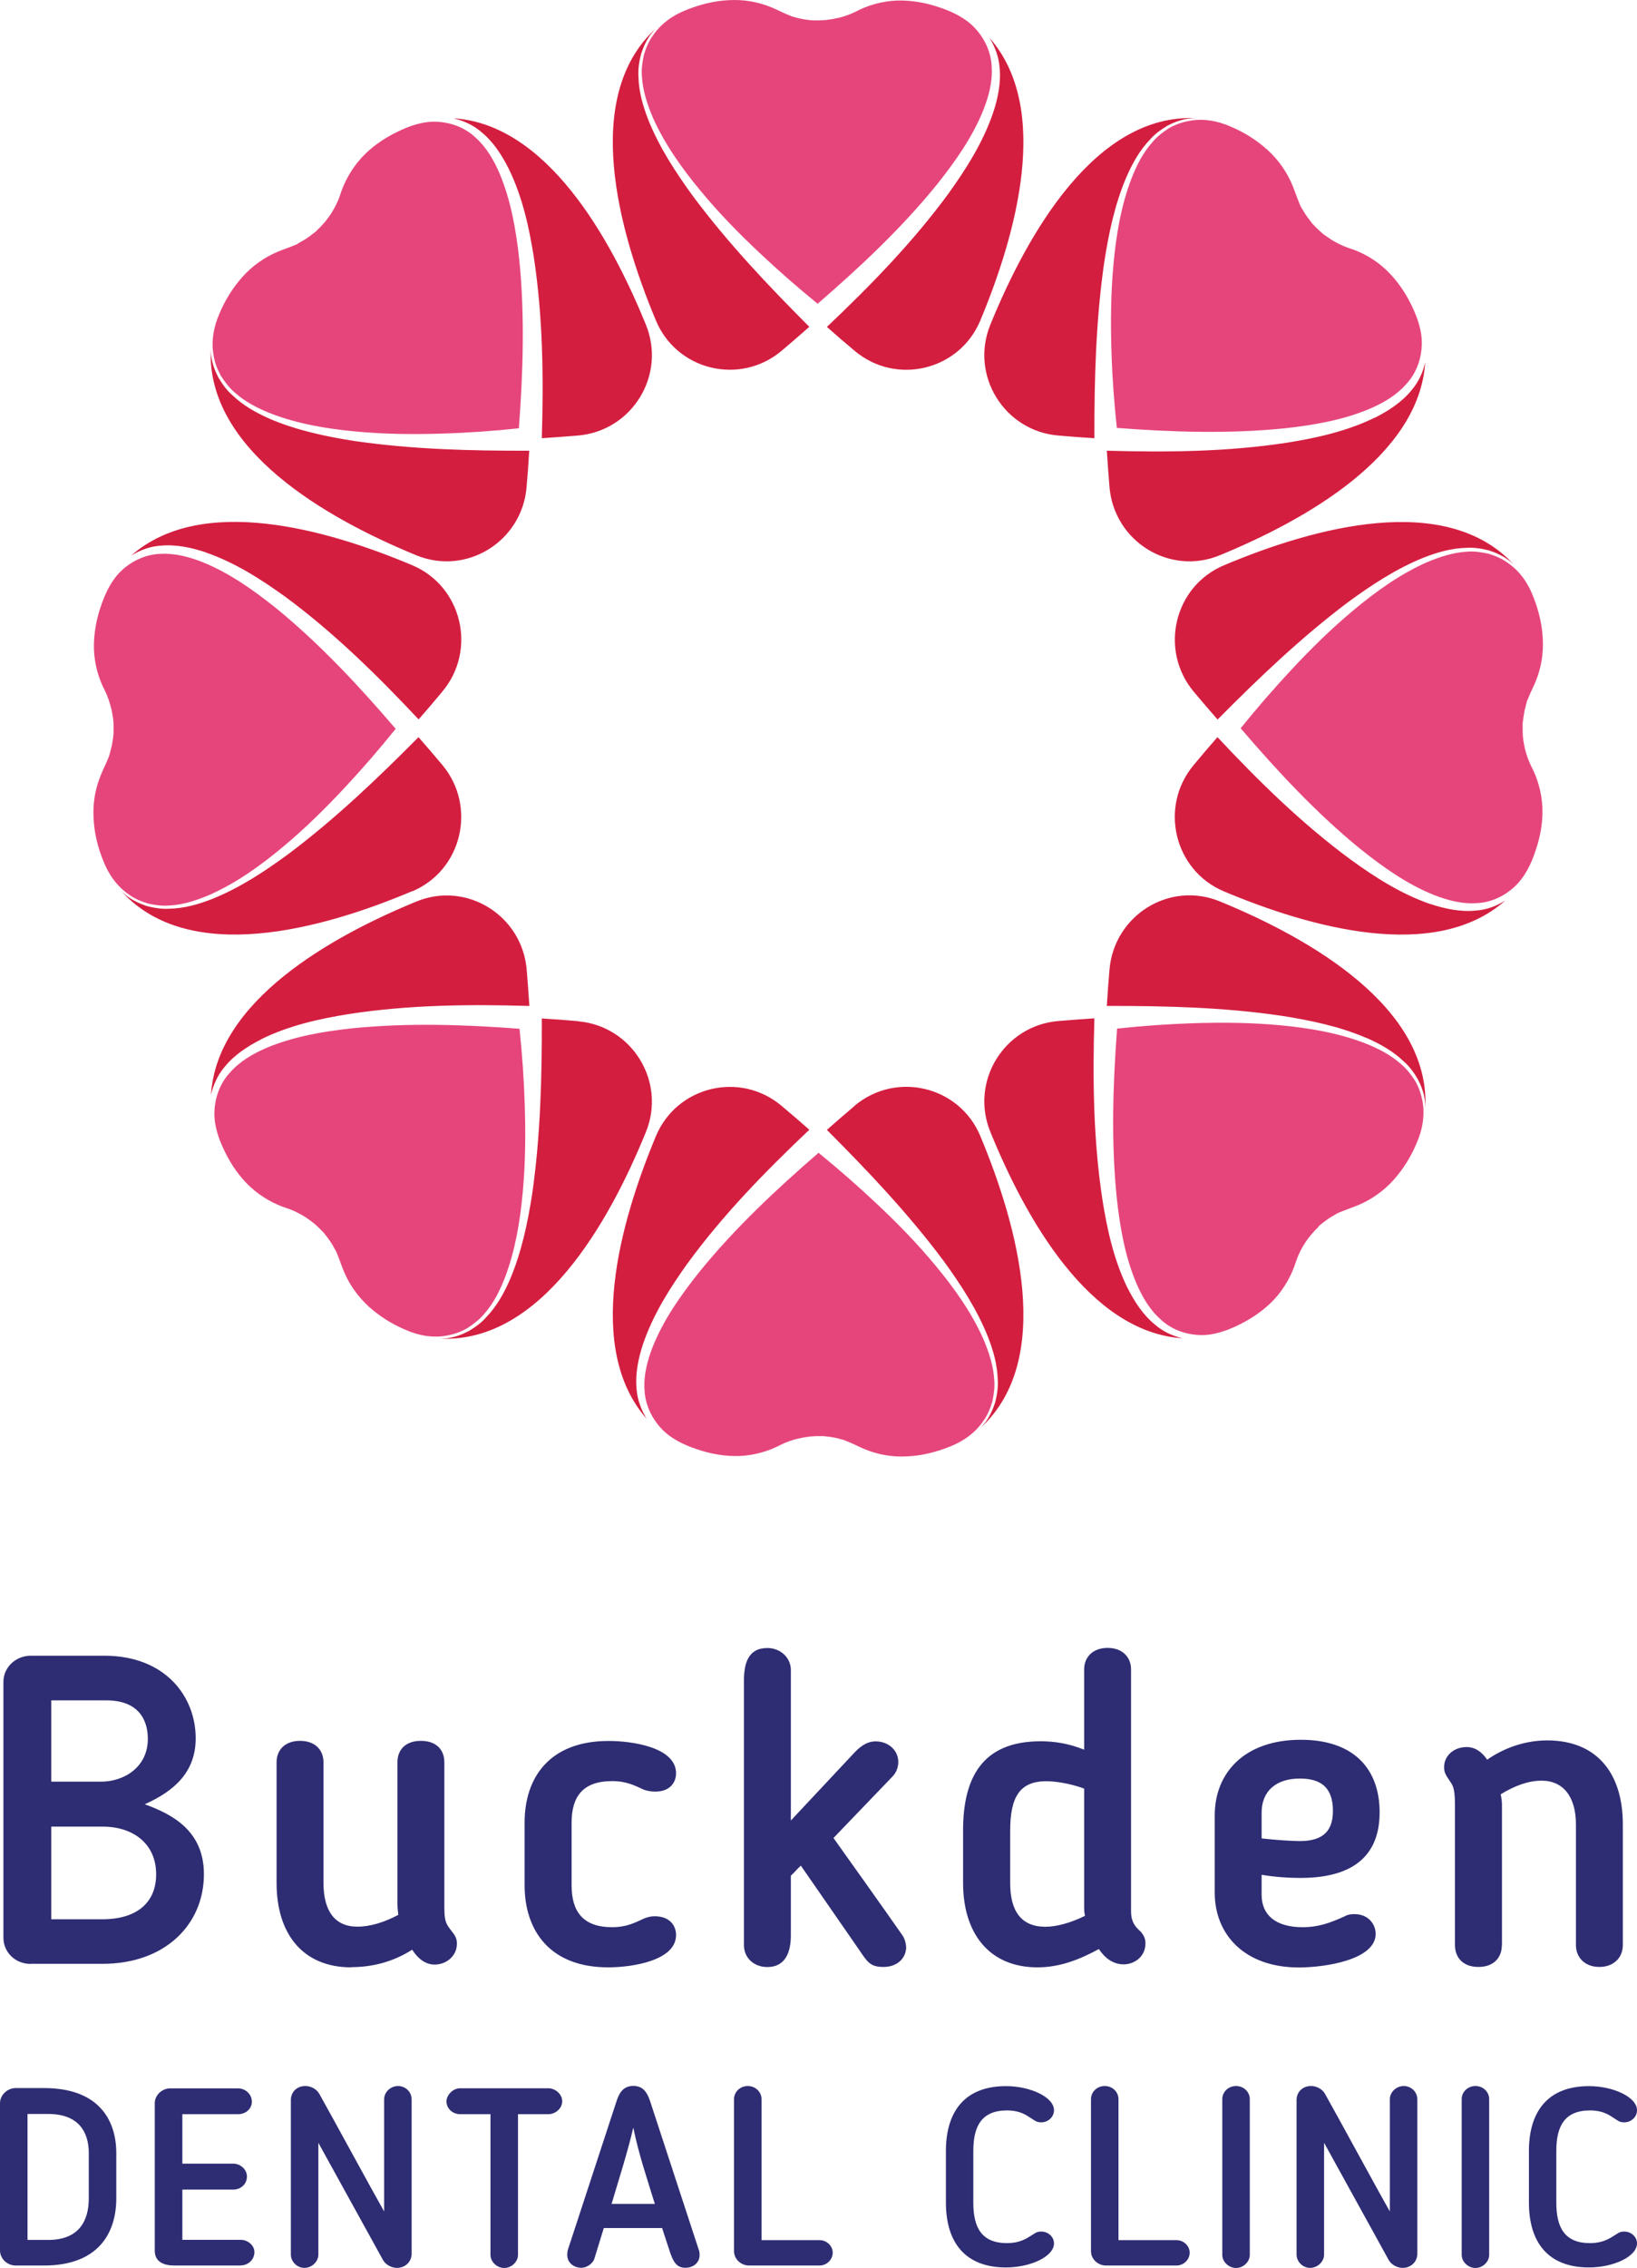 <?xml version="1.0" encoding="UTF-8"?>
<svg xmlns="http://www.w3.org/2000/svg" xmlns:xlink="http://www.w3.org/1999/xlink" version="1.1" id="Layer_1" x="0px" y="0px" width="308.351px" height="427px" viewBox="0 0 308.351 427" xml:space="preserve">
<path fill="#D41E40" d="M147.232,66.041c1.665-1.406,3.427-2.935,5.215-4.511c-7.775-7.785-15.357-15.787-21.948-24.639  c-3.258-4.486-6.327-9.164-8.401-14.378c-1.014-2.598-1.788-5.337-1.837-8.15c-0.096-1.405,0.146-2.811,0.487-4.171  c0.431-1.333,1.011-2.642,1.856-3.756c0.265-0.365,0.581-0.679,0.868-1.02c-13.883,12.826-7.049,37.879,0.076,54.925  C127.481,69.772,139.433,72.613,147.232,66.041z M187.044,21.299c-1.904,5.553-5.044,10.475-8.376,15.131  c-6.738,9.189-14.705,17.339-22.912,25.124c1.716,1.52,3.454,3.016,5.213,4.486c7.798,6.594,19.75,3.732,23.688-5.7  c6.807-16.32,13.374-39.965,1.737-53.203c1.014,1.649,1.713,3.49,1.885,5.457C188.594,15.577,187.965,18.536,187.044,21.299z   M50.799,78.844c-2.535-1.115-5.021-2.497-7.049-4.462c-1.063-0.92-1.886-2.085-2.609-3.298c-0.651-1.262-1.161-2.595-1.352-3.979  c-0.074-0.434-0.074-0.87-0.096-1.307C38.944,84.71,61.397,97.562,78.42,104.546c9.441,3.881,19.894-2.593,20.765-12.803  c0.199-2.292,0.368-4.588,0.506-6.884c-10.987,0.022-21.97-0.243-32.86-1.82c-5.457-0.848-10.938-2.014-16.055-4.195H50.799z   M95.852,31.823c2.56,5.262,3.816,10.986,4.708,16.637c1.714,11.298,1.837,22.697,1.498,34.045c2.368-0.145,4.685-0.34,6.856-0.508  c10.169-0.896,16.614-11.376,12.751-20.854C115,44.747,102.954,23.361,85.4,22.27c1.881,0.437,3.716,1.26,5.19,2.522  C92.932,26.683,94.549,29.229,95.852,31.823z M77.649,167.817c9.39-3.953,12.216-15.957,5.674-23.791  c-1.4-1.673-2.922-3.442-4.492-5.239c-7.749,7.809-15.719,15.424-24.532,22.019c-4.465,3.275-9.124,6.355-14.318,8.439  c-2.582,1.018-5.31,1.797-8.112,1.844c-1.399,0.095-2.799-0.145-4.151-0.485c-1.328-0.436-2.631-1.021-3.741-1.869  c-0.386-0.263-0.7-0.581-1.063-0.896c12.771,13.99,37.736,7.13,54.71-0.047L77.649,167.817z M38.772,104.014  c5.531,1.917,10.432,5.07,15.068,8.415c9.15,6.765,17.263,14.769,25.014,23.014c1.515-1.724,3.004-3.47,4.468-5.239  c6.567-7.831,3.716-19.835-5.674-23.788c-16.225-6.839-39.719-13.409-52.925-1.82c1.617-0.993,3.451-1.696,5.359-1.843  c2.971-0.313,5.914,0.315,8.667,1.238l0.025,0.023H38.772z M108.916,192.26c-2.283-0.201-4.568-0.371-6.856-0.511  c0.022,11.036-0.244,22.067-1.812,33.002c-0.845,5.482-2.006,10.986-4.179,16.125c-1.108,2.549-2.485,5.047-4.442,7.084  c-0.917,1.066-2.077,1.891-3.285,2.619c-1.253,0.656-2.582,1.162-3.956,1.355c-0.436,0.074-0.872,0.074-1.306,0.1  c18.833,0.748,31.628-21.801,38.584-38.898c3.862-9.48-2.585-19.956-12.749-20.851v-0.028V192.26z M49.253,195.633  c5.239-2.572,10.939-3.833,16.564-4.731c11.252-1.724,22.598-1.842,33.899-1.504c-0.145-2.376-0.34-4.706-0.508-6.865  c-0.895-10.21-11.325-16.683-20.765-12.802c-16.321,6.692-37.616,18.794-38.703,36.422c0.435-1.891,1.258-3.735,2.512-5.214  c1.884-2.349,4.418-3.975,7-5.284v-0.028V195.633z M160.969,208.215c-1.666,1.406-3.428,2.935-5.213,4.512  c7.771,7.785,15.354,15.785,21.945,24.611c3.26,4.486,6.326,9.168,8.403,14.381c1.015,2.594,1.785,5.332,1.834,8.146  c0.097,1.408-0.144,2.814-0.483,4.172c-0.434,1.332-1.015,2.645-1.856,3.76c-0.269,0.363-0.583,0.68-0.871,1.016  c13.884-12.826,7.05-37.875-0.071-54.924c-3.938-9.435-15.89-12.269-23.688-5.699V208.215z M121.156,252.955  c1.908-5.551,5.045-10.475,8.378-15.131c6.736-9.217,14.703-17.34,22.911-25.123c-1.716-1.521-3.454-3.017-5.212-4.486  c-7.799-6.595-19.751-3.733-23.685,5.699c-6.812,16.32-13.378,39.965-1.741,53.203c-1.014-1.648-1.713-3.49-1.884-5.457  C119.61,258.678,120.236,255.717,121.156,252.955z M257.401,195.41c2.536,1.116,5.021,2.5,7.05,4.463  c1.063,0.92,1.888,2.087,2.609,3.298c0.65,1.261,1.16,2.594,1.328,3.975c0.071,0.463,0.071,0.901,0.098,1.358  c0.796-18.937-21.682-31.813-38.729-38.799c-9.44-3.878-19.869,2.595-20.766,12.804c-0.198,2.293-0.366,4.589-0.503,6.885  c10.982-0.022,21.97,0.243,32.858,1.847c5.458,0.848,10.938,1.986,16.055,4.192V195.41z M212.35,242.434  c-2.561-5.285-3.813-10.986-4.708-16.66c-1.715-11.301-1.834-22.7-1.498-34.046c-2.364,0.143-4.684,0.335-6.855,0.508  c-10.168,0.898-16.611,11.371-12.749,20.853c6.663,16.367,18.662,37.709,36.193,38.875c-1.858-0.439-3.671-1.264-5.118-2.521  c-2.342-1.893-3.962-4.436-5.265-7.037V242.434L212.35,242.434z M268.172,104.984c2.58-1.017,5.313-1.794,8.111-1.842  c1.399-0.098,2.799,0.142,4.178,0.485c1.327,0.434,2.627,1.017,3.741,1.865c0.362,0.243,0.678,0.561,0.989,0.85  c-12.795-13.918-37.712-7.057-54.663,0.096c-9.39,3.954-12.215,15.957-5.673,23.791c1.399,1.673,2.923,3.442,4.489,5.239  c7.752-7.81,15.718-15.425,24.509-22.044C258.322,110.15,262.981,107.07,268.172,104.984z M269.425,170.216  c-5.528-1.914-10.427-5.046-15.065-8.417c-9.174-6.762-17.287-14.741-25.036-23.012c-1.515,1.724-3.004,3.471-4.468,5.239  c-6.568,7.834-3.717,19.838,5.673,23.791c16.251,6.835,39.815,13.432,53.019,1.718c-1.638,1.043-3.498,1.746-5.456,1.892  c-2.967,0.315-5.913-0.315-8.666-1.233V170.216z M199.289,81.994c2.172,0.197,4.491,0.366,6.855,0.511  c-0.024-11.034,0.267-22.068,1.834-33.002c0.848-5.482,1.979-10.987,4.181-16.126c1.107-2.548,2.484-5.045,4.44-7.084  c0.916-1.066,2.077-1.888,3.284-2.617c1.256-0.657,2.585-1.163,3.957-1.335c0.46-0.071,0.919-0.097,1.378-0.097  c-18.883-0.823-31.701,21.777-38.679,38.896C182.677,70.624,189.121,81.101,199.289,81.994z M258.972,78.623  c-5.264,2.571-10.938,3.833-16.589,4.73c-11.25,1.723-22.595,1.82-33.896,1.503c0.142,2.377,0.338,4.705,0.503,6.887  c0.896,10.21,11.325,16.684,20.766,12.803c16.275-6.692,37.521-18.719,38.703-36.298c-0.436,1.865-1.259,3.659-2.485,5.112  c-1.886,2.354-4.419,3.979-7.002,5.288v-0.023V78.623z"></path>
<path fill="#E6457C" d="M149.091,3.064c-0.12-0.048-0.243-0.123-0.386-0.171l-0.362-0.143c-1.015-0.414-2.005-0.949-3.019-1.36  c-2.536-1.053-5.277-1.518-8.017-1.36c-2.728,0.123-5.43,0.801-7.967,1.82c-2.534,0.971-4.854,2.593-6.373,4.874  c-0.798,1.091-1.303,2.354-1.692,3.639c-0.265,1.308-0.483,2.666-0.363,3.999c0.146,2.693,1.015,5.313,2.077,7.81  c2.223,4.971,5.41,9.456,8.885,13.653c3.479,4.219,7.292,8.124,11.277,11.857c3.507,3.297,7.13,6.468,10.864,9.507  c8.014-6.936,15.792-14.212,22.454-22.43c3.479-4.364,6.735-8.973,8.789-14.115c0.989-2.545,1.713-5.263,1.543-7.954  c-0.068-2.693-1.229-5.285-3.063-7.299c-1.789-1.964-4.276-3.179-6.856-4.027c-2.562-0.872-5.293-1.356-8.019-1.259  c-2.735,0.128-5.406,0.864-7.82,2.156c-1.041,0.502-2.135,0.886-3.26,1.142h-0.074c-0.458,0.12-0.943,0.191-1.4,0.267  c-0.241,0.022-0.483,0.071-0.723,0.096l-1.04,0.071h-1.498c-0.142,0-0.287-0.047-0.456-0.047c-0.316-0.023-0.629-0.072-0.943-0.12  c-0.362-0.049-0.7-0.123-1.063-0.195c-0.245-0.053-0.487-0.118-0.726-0.194c-0.293-0.069-0.583-0.15-0.869-0.242L149.091,3.064z   M56.158,45.886c-0.12,0.074-0.265,0.099-0.385,0.171c-0.098,0.048-0.218,0.074-0.314,0.123c-1.038,0.434-2.101,0.774-3.14,1.21  c-2.533,1.07-4.8,2.684-6.64,4.729c-1.824,2.053-3.293,4.398-4.345,6.935c-1.114,2.5-1.594,5.285-1.085,7.956  c0.215,1.334,0.723,2.593,1.374,3.782c0.726,1.115,1.546,2.206,2.56,3.08c2.006,1.82,4.467,3.056,6.953,4.028  c5.07,1.937,10.478,2.833,15.889,3.342c5.408,0.512,10.889,0.559,16.319,0.389c4.806-0.144,9.611-0.487,14.393-0.994  c0.796-10.599,1.134-21.265,0.071-31.792c-0.603-5.554-1.571-11.129-3.719-16.22c-1.086-2.5-2.485-4.926-4.514-6.719  c-1.957-1.868-4.587-2.862-7.293-2.982c-2.656-0.123-5.261,0.799-7.676,2.011c-2.439,1.213-4.71,2.791-6.542,4.802  c-1.841,2.04-3.218,4.455-4.032,7.08c-0.364,1.066-0.872,2.087-1.453,3.058l-0.12,0.194c-0.235,0.366-0.485,0.721-0.748,1.066  c-0.169,0.217-0.338,0.46-0.506,0.657c-0.218,0.239-0.411,0.482-0.654,0.725c-0.24,0.243-0.457,0.486-0.723,0.729l-0.362,0.364  c-0.12,0.097-0.267,0.194-0.387,0.292c-0.243,0.193-0.485,0.387-0.725,0.556c-0.295,0.223-0.6,0.433-0.914,0.628  c-0.197,0.124-0.399,0.238-0.605,0.343c-0.266,0.144-0.531,0.313-0.798,0.458H56.158z M20.619,142.157l-0.143,0.365  c-0.051,0.173-0.123,0.315-0.195,0.485c-0.411,0.996-0.919,1.964-1.304,2.958c-1.049,2.55-1.511,5.3-1.352,8.054  c0.12,2.739,0.771,5.457,1.811,7.998c0.965,2.55,2.608,4.877,4.854,6.405c1.085,0.798,2.342,1.309,3.619,1.696  c1.306,0.291,2.656,0.486,3.985,0.363c2.68-0.12,5.287-1.016,7.775-2.086c4.947-2.227,9.415-5.429,13.592-8.921  c4.199-3.493,8.087-7.324,11.806-11.326c3.289-3.526,6.447-7.173,9.464-10.934c-6.904-8.053-14.171-15.86-22.333-22.554  c-4.345-3.49-8.932-6.764-14.051-8.827c-2.534-0.993-5.239-1.72-7.919-1.551c-2.679,0.071-5.239,1.237-7.244,3.058  c-1.952,1.794-3.138,4.291-4.008,6.861c-0.869,2.571-1.352,5.311-1.281,8.028c0.098,2.74,0.823,5.456,2.102,7.878  c0.458,0.948,0.798,1.943,1.06,2.937l0.147,0.558c0.096,0.387,0.142,0.75,0.216,1.139c0.11,0.608,0.167,1.225,0.171,1.843v1.527  c0,0.144-0.048,0.266-0.048,0.412c-0.023,0.353-0.071,0.698-0.145,1.044c-0.049,0.313-0.098,0.655-0.172,0.971l-0.214,0.82  c-0.074,0.271-0.123,0.536-0.216,0.801H20.619z M63.258,235.498c0.074,0.117,0.096,0.262,0.17,0.385  c0.046,0.1,0.073,0.195,0.121,0.293c0.435,1.043,0.771,2.109,1.206,3.148c1.04,2.547,2.705,4.83,4.708,6.674  c2.042,1.83,4.377,3.303,6.907,4.363c2.485,1.117,5.261,1.6,7.918,1.066c1.325-0.24,2.599-0.709,3.765-1.385  c1.115-0.725,2.2-1.551,3.069-2.568c1.81-2.012,3.042-4.484,4.007-6.982c1.932-5.096,2.826-10.525,3.331-15.957  c0.51-5.436,0.557-10.936,0.387-16.393c-0.144-4.826-0.484-9.653-0.989-14.453c-10.552-0.801-21.177-1.141-31.652-0.07  c-5.531,0.603-11.083,1.574-16.154,3.733c-2.485,1.09-4.903,2.497-6.688,4.533c-1.859,1.966-2.851,4.608-2.971,7.322  c-0.12,2.67,0.798,5.287,2.006,7.717c1.205,2.447,2.777,4.727,4.778,6.566c2.028,1.848,4.435,3.23,7.052,4.051  c1.063,0.363,2.077,0.873,3.042,1.457c0.071,0.047,0.12,0.072,0.193,0.119c0.36,0.244,0.723,0.486,1.085,0.754  c0.217,0.17,0.458,0.338,0.651,0.51c0.244,0.215,0.487,0.41,0.727,0.654c0.24,0.242,0.483,0.459,0.723,0.727l0.363,0.363  c0.097,0.119,0.194,0.266,0.289,0.389c0.194,0.244,0.388,0.484,0.557,0.725c0.217,0.293,0.434,0.607,0.629,0.924  c0.12,0.195,0.24,0.387,0.336,0.605c0.144,0.268,0.337,0.535,0.457,0.799L63.258,235.498z M159.109,271.189  c0.123,0.051,0.242,0.121,0.39,0.145l0.362,0.148c1.014,0.412,2.002,0.945,3.016,1.359c2.536,1.051,5.277,1.518,8.017,1.354  c2.728-0.115,5.433-0.797,7.97-1.818c2.535-0.971,4.852-2.594,6.37-4.869c0.801-1.094,1.307-2.355,1.692-3.639  c0.266-1.311,0.486-2.645,0.362-4c-0.144-2.695-1.013-5.313-2.077-7.813c-2.223-4.969-5.407-9.453-8.885-13.652  c-3.476-4.217-7.291-8.123-11.274-11.855c-3.508-3.297-7.132-6.467-10.867-9.508c-8.015,6.936-15.788,14.211-22.453,22.432  c-3.477,4.365-6.736,8.969-8.791,14.113c-0.987,2.547-1.712,5.262-1.542,7.953c0.073,2.693,1.229,5.287,3.066,7.301  c1.785,1.965,4.273,3.176,6.855,4.029c2.56,0.871,5.288,1.355,8.016,1.256c2.735-0.129,5.409-0.865,7.824-2.156  c1.041-0.5,2.132-0.881,3.257-1.143h0.074c0.458-0.119,0.942-0.195,1.4-0.266c0.242-0.023,0.458-0.074,0.7-0.098l1.039-0.072h1.496  c0.144,0,0.29,0.049,0.457,0.049c0.314,0.023,0.629,0.074,0.969,0.121c0.36,0.049,0.7,0.121,1.038,0.193  c0.24,0.051,0.483,0.123,0.726,0.195l0.843,0.217L159.109,271.189z M248.277,231.01c0.119-0.121,0.218-0.24,0.359-0.365  c0.097-0.096,0.245-0.172,0.34-0.264c0.268-0.223,0.532-0.414,0.799-0.607c0.266-0.193,0.555-0.412,0.841-0.58  c0.217-0.148,0.46-0.271,0.678-0.391c0.243-0.145,0.486-0.313,0.748-0.436c0.122-0.072,0.243-0.098,0.364-0.145  c0.142-0.072,0.266-0.123,0.411-0.17c1.013-0.41,2.05-0.752,3.039-1.166c2.534-1.068,4.801-2.684,6.642-4.729  c1.825-2.053,3.293-4.396,4.344-6.936c1.112-2.496,1.596-5.284,1.088-7.951c-0.24-1.334-0.704-2.611-1.375-3.783  c-0.727-1.116-1.545-2.209-2.585-3.08c-2.004-1.819-4.465-3.058-6.954-4.029c-5.07-1.941-10.478-2.837-15.886-3.348  c-5.407-0.508-10.89-0.555-16.322-0.385c-4.809,0.156-9.607,0.497-14.391,1.018c-0.797,10.599-1.132,21.266-0.07,31.793  c0.601,5.551,1.567,11.127,3.717,16.195c1.086,2.496,2.485,4.924,4.514,6.715c1.956,1.869,4.564,2.863,7.293,2.984  c2.657,0.125,5.239-0.797,7.679-2.01c2.438-1.215,4.686-2.787,6.542-4.779c1.841-2.039,3.218-4.455,4.034-7.08  c0.609-1.785,1.541-3.449,2.75-4.898c0.243-0.291,0.486-0.582,0.749-0.85c0.212-0.238,0.438-0.465,0.678-0.68 M287.58,132.097  c0.051-0.146,0.124-0.269,0.175-0.389c0.044-0.098,0.095-0.194,0.119-0.292c0.41-1.043,0.942-2.037,1.375-3.08  c1.048-2.548,1.512-5.301,1.353-8.052c-0.119-2.74-0.797-5.457-1.81-7.976c-0.965-2.549-2.582-4.877-4.854-6.379  c-1.088-0.801-2.344-1.308-3.622-1.698c-1.305-0.265-2.627-0.485-3.984-0.363c-2.677,0.144-5.288,1.017-7.775,2.085  c-4.946,2.229-9.416,5.432-13.592,8.921c-4.2,3.495-8.09,7.324-11.807,11.326c-3.284,3.525-6.44,7.165-9.464,10.913  c6.904,8.051,14.147,15.857,22.334,22.552c4.344,3.493,8.933,6.766,14.051,8.827c2.532,0.993,5.238,1.721,7.92,1.551  c2.704-0.073,5.264-1.236,7.266-3.08c1.96-1.819,3.165-4.29,4.006-6.885c0.872-2.572,1.38-5.314,1.259-8.054  c-0.128-2.746-0.861-5.426-2.15-7.856c-0.485-1.018-0.865-2.081-1.132-3.177c0-0.073-0.051-0.146-0.051-0.218  c-0.088-0.424-0.172-0.854-0.24-1.283c-0.089-0.594-0.138-1.194-0.142-1.794l-0.002-1.021v-0.508c0-0.171,0.048-0.313,0.07-0.485  c0.028-0.301,0.068-0.6,0.124-0.897c0.044-0.363,0.116-0.729,0.189-1.092c0.051-0.219,0.119-0.437,0.172-0.679  c0.071-0.292,0.144-0.605,0.241-0.896L287.58,132.097z M244.944,38.758l-0.144-0.363c-0.073-0.145-0.121-0.313-0.194-0.485  c-0.41-0.995-0.748-2.037-1.159-3.031c-1.062-2.542-2.668-4.818-4.707-6.67c-2.042-1.831-4.377-3.305-6.906-4.364  c-2.485-1.116-5.265-1.598-7.918-1.067c-1.326,0.241-2.6,0.708-3.768,1.382c-1.112,0.728-2.2,1.551-3.065,2.593  c-1.81,2.014-3.042,4.485-4.009,7.008c-1.933,5.094-2.827,10.526-3.332,15.957c-0.508,5.457-0.555,10.936-0.387,16.393  c0.144,4.827,0.506,9.655,1.014,14.455c10.555,0.799,21.173,1.139,31.652,0.071c5.529-0.606,11.085-1.578,16.131-3.735  c2.485-1.09,4.899-2.496,6.686-4.533c1.86-1.966,2.852-4.585,2.971-7.325c0.121-2.668-0.797-5.262-2.002-7.713  c-1.208-2.448-2.776-4.702-4.757-6.57c-2.004-1.871-4.407-3.264-7.027-4.074c-0.98-0.346-1.927-0.784-2.825-1.309  c-0.168-0.096-0.338-0.194-0.483-0.29c-0.324-0.215-0.646-0.432-0.965-0.658c-0.24-0.167-0.483-0.336-0.702-0.53l-0.724-0.659  c-0.261-0.237-0.51-0.488-0.748-0.75c-0.095-0.121-0.217-0.218-0.338-0.338c-0.097-0.098-0.168-0.221-0.24-0.314  c-0.224-0.279-0.441-0.563-0.653-0.851c-0.192-0.261-0.378-0.528-0.555-0.8l-0.435-0.728C245.213,39.219,245.063,39,244.944,38.758  L244.944,38.758z"></path>
<path fill="#2E2C73" d="M5.803,369.758c-2.952,0-5.159-2.218-5.159-4.941v-48.151c0-2.802,2.369-4.94,5.159-4.94h13.853  c11.463,0,17.205,7.664,17.205,15.546c0,6.414-4.094,9.961-9.596,12.424c5.24,1.894,11.144,5.021,11.144,13.164  c0,9.458-7.289,16.876-19.094,16.876H5.803V369.758z M19.073,335.438c4.094,0,8.773-2.562,8.773-8.065  c0-3.793-1.967-7.237-7.789-7.237H9.658v15.303H19.073z M9.658,343.907v17.441h9.597c6.806,0,10.158-3.368,10.158-8.469  c0-5.767-4.335-8.973-10.079-8.973H9.658z M66.19,370.4c-9.253,0-14.092-6.409-14.092-15.888v-22.726  c0-2.297,1.563-4.029,4.417-4.029c2.853,0,4.417,1.732,4.417,4.029v22.726c0,5.264,2.129,8.228,6.384,8.228  c2.449,0,5.08-0.828,7.71-2.22c-0.083-0.744-0.16-1.392-0.16-1.977v-26.757c0-2.297,1.464-4.029,4.415-4.029  s4.417,1.732,4.417,4.029v27.564c0,2.886,0.664,3.208,1.466,4.356c0.482,0.584,0.905,1.229,0.905,2.218  c0,2.38-2.046,3.952-4.175,3.952c-1.81,0-3.192-1.15-4.257-2.802c-3.695,2.38-7.71,3.287-11.463,3.287l0.019,0.039V370.4z   M98.816,343.16c0-8.652,4.839-15.384,15.82-15.384c4.338,0,12.707,1.148,12.707,6.089c0,1.733-1.146,3.447-3.934,3.447  c-0.663,0-1.225-0.081-2.05-0.322c-1.805-0.826-3.35-1.654-6.059-1.654c-5.484,0-7.632,2.884-7.632,7.824v11.777  c0,4.94,2.129,7.902,7.632,7.902c2.709,0,4.254-0.825,6.059-1.653c0.663-0.244,1.146-0.403,1.972-0.403  c2.867,0,4.013,1.815,4.013,3.53c0,4.859-8.351,6.087-12.788,6.087c-10.9,0-15.739-6.834-15.739-15.463V343.16z M148.967,342.757  l11.805-12.601c1.061-1.15,2.368-2.301,4.176-2.301c2.368,0,4.254,1.653,4.254,3.873c0,1.067-0.401,2.056-1.144,2.803  l-11.061,11.513c4.334,6.089,8.689,12.178,12.948,18.267c0.502,0.668,0.743,1.733,0.743,2.459c-0.163,2.22-1.968,3.554-4.257,3.554  c-2.55,0-3.032-0.909-4.758-3.451l-10.823-15.625c-0.661,0.584-1.22,1.311-1.884,1.895v11.271c0,3.043-0.983,5.929-4.419,5.929  c-2.549,0-4.414-1.734-4.414-4.115v-49.782c0-3.208,0.742-6.17,4.414-6.17c2.447,0,4.419,1.814,4.419,4.113v28.39V342.757  L148.967,342.757z M204.217,329.431v-15.146c0-2.218,1.563-4.031,4.416-4.031c2.849,0,4.414,1.813,4.414,4.031v45.512  c0,1.735,0.483,2.719,1.808,3.871c0.582,0.666,0.904,1.311,0.904,2.216c0,2.542-2.127,3.952-4.097,3.952  c-1.967,0-3.53-1.147-4.676-2.881c-3.776,2.056-7.451,3.445-11.563,3.445c-9.096,0-14.014-6.409-14.014-15.888v-9.882  c0-9.798,3.513-16.794,14.596-16.794c2.631,0,5.24,0.403,8.188,1.572l0.023,0.019V329.431z M204.217,336.746  c-2.633-0.985-5.484-1.389-7.129-1.389c-4.999,0-6.806,2.964-6.806,9.295v9.881c0,5.345,2.127,8.226,6.646,8.226  c2.125,0,4.76-0.744,7.446-2.058c-0.157-0.663-0.157-1.227-0.157-1.732v-22.22V336.746z M237.643,352.961v3.793  c0,3.706,2.552,6.086,7.711,6.086c3.029,0,5.237-0.825,7.949-2.057c0.239-0.16,0.821-0.404,1.805-0.404  c2.791,0,4.016,2.058,4.016,3.714c0,4.941-9.676,6.328-14.496,6.328c-10.074,0-15.817-6.089-15.817-14.073v-14.561  c0-8.063,5.66-14.233,16.219-14.233c9.919,0,14.839,5.423,14.839,13.672c0,7.743-4.517,12.339-14.918,12.339  c-2.289,0-4.679-0.16-7.285-0.585L237.643,352.961L237.643,352.961z M244.848,334.854c-4.596,0-7.205,2.459-7.205,6.414v4.857  c2.791,0.322,5.982,0.503,7.205,0.503c4.681,0,6.226-2.22,6.226-5.686C251.074,336.586,248.866,334.854,244.848,334.854z   M282.895,366.208c0,2.299-1.466,4.115-4.419,4.115c-2.948,0-4.414-1.816-4.414-4.115v-26.413c0-3.631-0.585-3.793-1.065-4.619  c-0.663-0.988-0.983-1.471-0.983-2.459c0-2.139,1.808-3.792,4.257-3.792c1.563,0,2.869,0.907,3.855,2.38  c3.692-2.559,7.706-3.631,11.301-3.631c9.497,0,14.255,6.333,14.255,15.809v22.726c0,2.299-1.645,4.115-4.419,4.115  c-2.77,0-4.414-1.816-4.414-4.115v-22.726c0-5.182-2.369-8.228-6.465-8.228c-2.45,0-4.999,0.909-7.711,2.563  c0.162,0.744,0.241,1.39,0.241,1.977v26.413H282.895L282.895,366.208z M8.292,426.538h-5.32c-1.605,0-2.972-1.271-2.972-2.844  V395.97c0-1.508,1.366-2.842,2.972-2.842h5.32c10.138,0,13.612,5.829,13.612,12.262v8.509  C21.903,420.47,18.47,426.538,8.292,426.538L8.292,426.538z M16.725,405.388c0-4.115-2.028-7.382-7.629-7.382H5.181v23.714h3.914  c5.701,0,7.629-3.509,7.629-7.806V405.388z M45.311,426.538H32.824c-1.928,0-3.674-0.668-3.674-2.783V395.97  c0-1.371,1.227-2.784,2.93-2.784h12.772c1.404,0,2.589,1.13,2.589,2.504c0,1.37-1.185,2.358-2.589,2.358H34.348v9.312h9.618  c1.266,0,2.551,1.051,2.551,2.424c0,1.368-1.125,2.459-2.551,2.459h-9.618v9.457h10.986c1.364,0,2.588,1.049,2.588,2.317  c0,1.41-1.188,2.501-2.588,2.501L45.311,426.538L45.311,426.538z M72.214,425.631L59.967,403.43v21.049  c0,1.331-1.223,2.503-2.628,2.503c-1.408,0-2.549-1.188-2.549-2.499v-29.098c0-1.512,1.123-2.642,2.728-2.642  c1.046,0,2.069,0.563,2.591,1.41c2.067,3.651,10.079,18.409,12.246,22.201v-21.111c0-1.37,1.227-2.5,2.63-2.5  c1.406,0,2.552,1.13,2.552,2.5v29.099c0,1.407-1.127,2.64-2.772,2.64c-0.983,0-2.067-0.566-2.549-1.371v0.019V425.631z   M92.391,398.048h-5.702c-1.505,0-2.591-1.132-2.591-2.422c0-1.088,1.125-2.461,2.591-2.461h16.583c1.324,0,2.628,1.091,2.628,2.461  c0,1.271-1.222,2.422-2.628,2.422h-5.7v26.49c0,1.271-1.188,2.462-2.593,2.462c-1.403,0-2.589-1.19-2.589-2.462V398.048  L92.391,398.048z M111.985,425.165c-0.322,1.13-1.607,1.798-2.449,1.798c-1.464,0-2.688-0.951-2.688-2.422  c0-0.241,0.037-0.705,0.1-0.907l9.195-28.067c0.522-1.615,1.325-2.842,3.153-2.842c1.825,0,2.588,1.188,3.15,2.842l9.195,28.067  c0.102,0.181,0.141,0.666,0.141,0.907c0,1.473-1.185,2.422-2.69,2.422c-1.687,0-2.269-1.19-2.87-2.884l-1.508-4.6h-10.981  L111.985,425.165L111.985,425.165z M115.198,414.942h8.151c-1.466-4.776-3.071-9.453-4.055-14.375  C118.109,405.587,116.604,410.164,115.198,414.942z M154.386,426.538h-13.29c-1.505,0-2.833-1.188-2.833-2.702v-28.632  c0-1.331,1.125-2.461,2.589-2.461c1.466,0,2.593,1.13,2.593,2.461v26.556h10.918c1.325,0,2.489,1.048,2.489,2.359  c0,1.311-1.123,2.419-2.489,2.419H154.386z M178.176,404.961c0-7.379,3.535-12.197,11.304-12.197c4.618,0,9.054,2.076,9.054,4.537  c0,1.229-1.044,2.278-2.41,2.278c-0.902,0-1.183-0.322-1.886-0.766l-0.241-0.144c-1.265-0.905-2.631-1.332-4.296-1.332  c-4.797,0-6.363,2.946-6.363,7.627v9.738c0,4.677,1.543,7.62,6.363,7.62c1.646,0,3.011-0.425,4.296-1.271l0.241-0.142  c0.703-0.422,0.983-0.765,1.886-0.765c1.366,0,2.41,1.048,2.41,2.217c0,2.501-4.436,4.538-9.054,4.538  c-7.769,0-11.304-4.82-11.304-12.199V404.961z M221.619,426.538h-13.287c-1.508,0-2.829-1.188-2.829-2.702v-28.632  c0-1.331,1.122-2.461,2.588-2.461c1.467,0,2.589,1.13,2.589,2.461v26.556H221.6c1.327,0,2.491,1.048,2.491,2.359  c0,1.311-1.122,2.419-2.491,2.419H221.619z M230.234,395.204c0-1.331,1.125-2.461,2.592-2.461c1.463,0,2.588,1.13,2.588,2.461  v29.334c0,1.271-1.185,2.462-2.588,2.462c-1.408,0-2.592-1.19-2.592-2.462V395.204z M261.654,425.631l-12.245-22.201v21.049  c0,1.331-1.228,2.503-2.631,2.503c-1.405,0-2.552-1.188-2.552-2.499v-29.098c0-1.512,1.128-2.642,2.732-2.642  c1.042,0,2.064,0.563,2.589,1.41c2.069,3.651,10.077,18.409,12.248,22.201v-21.111c0-1.37,1.223-2.5,2.628-2.5  c1.408,0,2.55,1.13,2.55,2.5v29.099c0,1.407-1.123,2.64-2.77,2.64c-0.984,0-2.067-0.566-2.55-1.371v0.019V425.631z M275.329,395.204  c0-1.331,1.122-2.461,2.589-2.461c1.466,0,2.588,1.13,2.588,2.461v29.334c0,1.271-1.183,2.462-2.588,2.462  c-1.406,0-2.589-1.19-2.589-2.462V395.204z M287.994,404.961c0-7.379,3.533-12.197,11.302-12.197c4.618,0,9.056,2.076,9.056,4.537  c0,1.229-1.044,2.278-2.408,2.278c-0.904,0-1.188-0.322-1.888-0.766l-0.241-0.144c-1.267-0.905-2.631-1.332-4.296-1.332  c-4.8,0-6.365,2.946-6.365,7.627v9.738c0,4.677,1.547,7.62,6.365,7.62c1.646,0,3.011-0.425,4.296-1.271l0.241-0.142  c0.7-0.422,0.983-0.765,1.888-0.765c1.364,0,2.408,1.048,2.408,2.217c0,2.501-4.438,4.538-9.056,4.538  c-7.769,0-11.302-4.82-11.302-12.199V404.961z"></path>
</svg>
